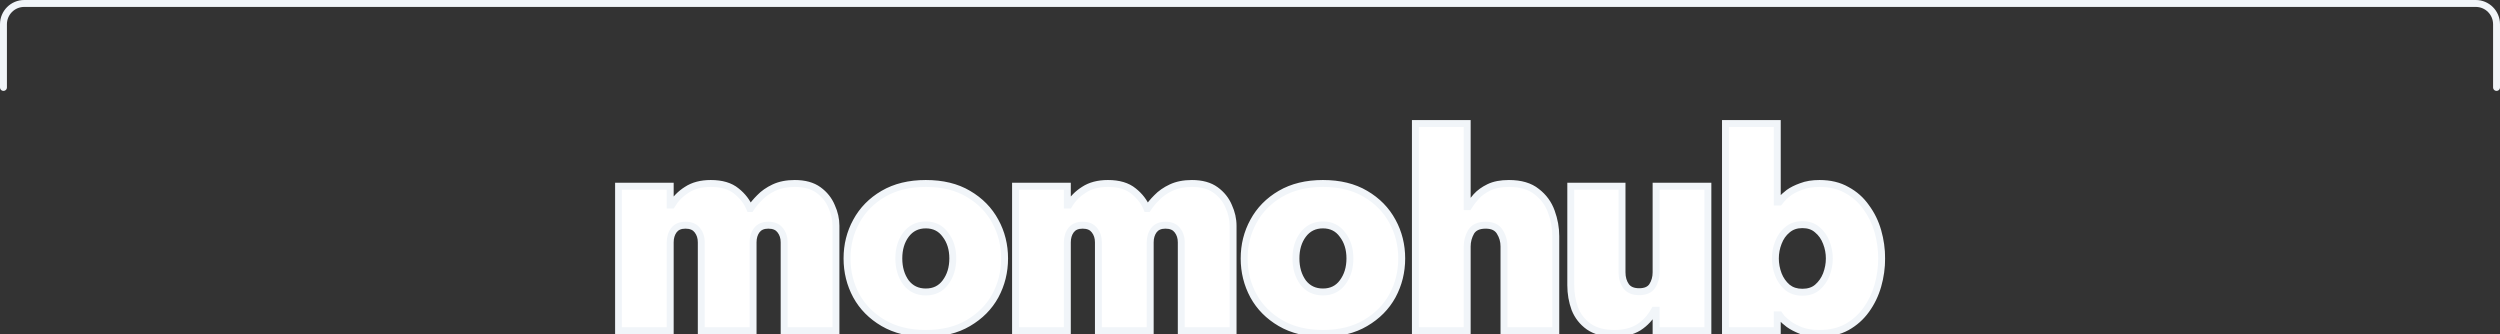 <svg width="1444" height="193" viewBox="0 0 1444 193" fill="none" xmlns="http://www.w3.org/2000/svg">
<rect x="0" y="0" width="1444" height="193" fill="#333333" stroke="none"/>
<mask id="path-1-outside-1_1258_542" maskUnits="userSpaceOnUse" x="355.111" y="69" width="734" height="126" fill="black">
<rect fill="white" x="355.111" y="69" width="734" height="126"/>
<path d="M357.198 191V107.553H387.113V118.417H388.058C390.157 114.848 393.043 111.909 396.717 109.6C400.391 107.186 405.009 105.978 410.573 105.978C416.87 105.978 421.804 107.448 425.373 110.387C428.941 113.221 431.513 116.58 433.087 120.464H433.56C434.819 118.469 436.551 116.37 438.756 114.166C440.96 111.857 443.741 109.915 447.1 108.34C450.459 106.766 454.448 105.978 459.066 105.978C464.734 105.978 469.3 107.238 472.764 109.757C476.228 112.276 478.747 115.425 480.322 119.204C482.001 122.878 482.841 126.604 482.841 130.383V191H452.926V139.987C452.926 137.258 452.191 134.949 450.722 133.059C449.252 131.065 446.943 130.068 443.794 130.068C440.75 130.068 438.493 131.065 437.024 133.059C435.659 134.949 434.977 137.258 434.977 139.987V191H405.062V139.987C405.062 137.258 404.327 134.949 402.858 133.059C401.388 131.065 399.079 130.068 395.93 130.068C392.886 130.068 390.629 131.065 389.16 133.059C387.795 134.949 387.113 137.258 387.113 139.987V191H357.198ZM534.747 192.574C525.195 192.574 517.008 190.58 510.185 186.591C503.362 182.603 498.166 177.355 494.598 170.847C491.029 164.234 489.244 157.044 489.244 149.276C489.244 141.509 491.029 134.371 494.598 127.864C498.166 121.251 503.362 115.95 510.185 111.961C517.008 107.973 525.195 105.978 534.747 105.978C544.403 105.978 552.591 107.973 559.308 111.961C566.131 115.95 571.327 121.251 574.896 127.864C578.465 134.371 580.249 141.509 580.249 149.276C580.249 157.044 578.465 164.234 574.896 170.847C571.327 177.355 566.131 182.603 559.308 186.591C552.591 190.58 544.403 192.574 534.747 192.574ZM534.747 168.642C539.575 168.642 543.354 166.806 546.083 163.132C548.917 159.353 550.334 154.735 550.334 149.276C550.334 143.818 548.917 139.252 546.083 135.579C543.354 131.8 539.575 129.91 534.747 129.91C529.918 129.91 526.087 131.8 523.253 135.579C520.524 139.252 519.159 143.818 519.159 149.276C519.159 154.735 520.524 159.353 523.253 163.132C526.087 166.806 529.918 168.642 534.747 168.642ZM586.579 191V107.553H616.494V118.417H617.438C619.538 114.848 622.424 111.909 626.098 109.6C629.772 107.186 634.39 105.978 639.953 105.978C646.251 105.978 651.185 107.448 654.753 110.387C658.322 113.221 660.894 116.58 662.468 120.464H662.941C664.2 118.469 665.932 116.37 668.136 114.166C670.341 111.857 673.122 109.915 676.481 108.34C679.84 106.766 683.829 105.978 688.447 105.978C694.115 105.978 698.681 107.238 702.145 109.757C705.609 112.276 708.128 115.425 709.703 119.204C711.382 122.878 712.222 126.604 712.222 130.383V191H682.307V139.987C682.307 137.258 681.572 134.949 680.102 133.059C678.633 131.065 676.324 130.068 673.175 130.068C670.131 130.068 667.874 131.065 666.405 133.059C665.04 134.949 664.358 137.258 664.358 139.987V191H634.443V139.987C634.443 137.258 633.708 134.949 632.239 133.059C630.769 131.065 628.46 130.068 625.311 130.068C622.267 130.068 620.01 131.065 618.541 133.059C617.176 134.949 616.494 137.258 616.494 139.987V191H586.579ZM764.128 192.574C754.576 192.574 746.389 190.58 739.566 186.591C732.743 182.603 727.547 177.355 723.979 170.847C720.41 164.234 718.625 157.044 718.625 149.276C718.625 141.509 720.41 134.371 723.979 127.864C727.547 121.251 732.743 115.95 739.566 111.961C746.389 107.973 754.576 105.978 764.128 105.978C773.784 105.978 781.972 107.973 788.689 111.961C795.512 115.95 800.708 121.251 804.277 127.864C807.845 134.371 809.63 141.509 809.63 149.276C809.63 157.044 807.845 164.234 804.277 170.847C800.708 177.355 795.512 182.603 788.689 186.591C781.972 190.58 773.784 192.574 764.128 192.574ZM764.128 168.642C768.956 168.642 772.735 166.806 775.464 163.132C778.298 159.353 779.715 154.735 779.715 149.276C779.715 143.818 778.298 139.252 775.464 135.579C772.735 131.8 768.956 129.91 764.128 129.91C759.299 129.91 755.468 131.8 752.634 135.579C749.905 139.252 748.54 143.818 748.54 149.276C748.54 154.735 749.905 159.353 752.634 163.132C755.468 166.806 759.299 168.642 764.128 168.642ZM817.534 191V71.34H847.449V119.362H848.236C849.391 117.472 850.861 115.53 852.645 113.536C854.534 111.437 857.001 109.652 860.045 108.183C863.089 106.713 866.92 105.978 871.539 105.978C878.361 105.978 883.715 107.553 887.598 110.702C891.587 113.746 894.421 117.63 896.1 122.353C897.78 126.971 898.62 131.642 898.62 136.366V191H868.705V142.349C868.705 139.305 867.917 136.523 866.343 134.004C864.768 131.38 862.039 130.068 858.156 130.068C854.062 130.068 851.228 131.38 849.653 134.004C848.184 136.628 847.449 139.41 847.449 142.349V191H817.534ZM932.471 192.574C926.383 192.574 921.449 191.262 917.671 188.638C913.997 186.014 911.32 182.603 909.641 178.404C908.066 174.101 907.279 169.535 907.279 164.706V107.553H936.879V157.306C936.879 160.455 937.666 163.132 939.241 165.336C940.815 167.435 943.335 168.485 946.798 168.485C950.367 168.485 952.886 167.383 954.356 165.179C955.825 162.869 956.56 160.245 956.56 157.306V107.553H986.475V191H956.56V179.191H955.615C953.306 183.39 950.262 186.696 946.483 189.111C942.705 191.42 938.034 192.574 932.471 192.574ZM1050.96 192.574C1046.86 192.574 1043.35 192.05 1040.41 191C1037.47 189.845 1035.05 188.586 1033.16 187.221C1031.38 185.857 1030.02 184.65 1029.07 183.6C1028.23 182.445 1027.81 181.868 1027.81 181.868H1026.55V191H996.637V71.34H1026.55V116.685H1027.81C1027.81 116.685 1028.23 116.16 1029.07 115.11C1030.02 113.956 1031.38 112.696 1033.16 111.332C1035.05 109.967 1037.47 108.76 1040.41 107.71C1043.35 106.556 1046.86 105.978 1050.96 105.978C1057.04 105.978 1062.29 107.238 1066.7 109.757C1071.21 112.171 1074.94 115.478 1077.88 119.676C1080.92 123.77 1083.18 128.388 1084.65 133.532C1086.12 138.675 1086.85 143.923 1086.85 149.276C1086.85 154.63 1086.12 159.878 1084.65 165.021C1083.18 170.164 1080.92 174.835 1077.88 179.034C1074.94 183.128 1071.21 186.434 1066.7 188.953C1062.29 191.367 1057.04 192.574 1050.96 192.574ZM1041.04 168.8C1044.61 168.8 1047.49 167.855 1049.7 165.966C1052.01 163.972 1053.74 161.505 1054.89 158.566C1056.05 155.522 1056.62 152.425 1056.62 149.276C1056.62 146.128 1056.05 143.084 1054.89 140.145C1053.74 137.101 1052.01 134.634 1049.7 132.745C1047.49 130.75 1044.61 129.753 1041.04 129.753C1037.57 129.753 1034.69 130.75 1032.38 132.745C1030.07 134.634 1028.34 137.101 1027.18 140.145C1026.03 143.084 1025.45 146.128 1025.45 149.276C1025.45 152.425 1026.03 155.522 1027.18 158.566C1028.34 161.505 1030.07 163.972 1032.38 165.966C1034.69 167.855 1037.57 168.8 1041.04 168.8Z"/>
</mask>
<path d="M357.198 191V107.553H387.113V118.417H388.058C390.157 114.848 393.043 111.909 396.717 109.6C400.391 107.186 405.009 105.978 410.573 105.978C416.87 105.978 421.804 107.448 425.373 110.387C428.941 113.221 431.513 116.58 433.087 120.464H433.56C434.819 118.469 436.551 116.37 438.756 114.166C440.96 111.857 443.741 109.915 447.1 108.34C450.459 106.766 454.448 105.978 459.066 105.978C464.734 105.978 469.3 107.238 472.764 109.757C476.228 112.276 478.747 115.425 480.322 119.204C482.001 122.878 482.841 126.604 482.841 130.383V191H452.926V139.987C452.926 137.258 452.191 134.949 450.722 133.059C449.252 131.065 446.943 130.068 443.794 130.068C440.75 130.068 438.493 131.065 437.024 133.059C435.659 134.949 434.977 137.258 434.977 139.987V191H405.062V139.987C405.062 137.258 404.327 134.949 402.858 133.059C401.388 131.065 399.079 130.068 395.93 130.068C392.886 130.068 390.629 131.065 389.16 133.059C387.795 134.949 387.113 137.258 387.113 139.987V191H357.198ZM534.747 192.574C525.195 192.574 517.008 190.58 510.185 186.591C503.362 182.603 498.166 177.355 494.598 170.847C491.029 164.234 489.244 157.044 489.244 149.276C489.244 141.509 491.029 134.371 494.598 127.864C498.166 121.251 503.362 115.95 510.185 111.961C517.008 107.973 525.195 105.978 534.747 105.978C544.403 105.978 552.591 107.973 559.308 111.961C566.131 115.95 571.327 121.251 574.896 127.864C578.465 134.371 580.249 141.509 580.249 149.276C580.249 157.044 578.465 164.234 574.896 170.847C571.327 177.355 566.131 182.603 559.308 186.591C552.591 190.58 544.403 192.574 534.747 192.574ZM534.747 168.642C539.575 168.642 543.354 166.806 546.083 163.132C548.917 159.353 550.334 154.735 550.334 149.276C550.334 143.818 548.917 139.252 546.083 135.579C543.354 131.8 539.575 129.91 534.747 129.91C529.918 129.91 526.087 131.8 523.253 135.579C520.524 139.252 519.159 143.818 519.159 149.276C519.159 154.735 520.524 159.353 523.253 163.132C526.087 166.806 529.918 168.642 534.747 168.642ZM586.579 191V107.553H616.494V118.417H617.438C619.538 114.848 622.424 111.909 626.098 109.6C629.772 107.186 634.39 105.978 639.953 105.978C646.251 105.978 651.185 107.448 654.753 110.387C658.322 113.221 660.894 116.58 662.468 120.464H662.941C664.2 118.469 665.932 116.37 668.136 114.166C670.341 111.857 673.122 109.915 676.481 108.34C679.84 106.766 683.829 105.978 688.447 105.978C694.115 105.978 698.681 107.238 702.145 109.757C705.609 112.276 708.128 115.425 709.703 119.204C711.382 122.878 712.222 126.604 712.222 130.383V191H682.307V139.987C682.307 137.258 681.572 134.949 680.102 133.059C678.633 131.065 676.324 130.068 673.175 130.068C670.131 130.068 667.874 131.065 666.405 133.059C665.04 134.949 664.358 137.258 664.358 139.987V191H634.443V139.987C634.443 137.258 633.708 134.949 632.239 133.059C630.769 131.065 628.46 130.068 625.311 130.068C622.267 130.068 620.01 131.065 618.541 133.059C617.176 134.949 616.494 137.258 616.494 139.987V191H586.579ZM764.128 192.574C754.576 192.574 746.389 190.58 739.566 186.591C732.743 182.603 727.547 177.355 723.979 170.847C720.41 164.234 718.625 157.044 718.625 149.276C718.625 141.509 720.41 134.371 723.979 127.864C727.547 121.251 732.743 115.95 739.566 111.961C746.389 107.973 754.576 105.978 764.128 105.978C773.784 105.978 781.972 107.973 788.689 111.961C795.512 115.95 800.708 121.251 804.277 127.864C807.845 134.371 809.63 141.509 809.63 149.276C809.63 157.044 807.845 164.234 804.277 170.847C800.708 177.355 795.512 182.603 788.689 186.591C781.972 190.58 773.784 192.574 764.128 192.574ZM764.128 168.642C768.956 168.642 772.735 166.806 775.464 163.132C778.298 159.353 779.715 154.735 779.715 149.276C779.715 143.818 778.298 139.252 775.464 135.579C772.735 131.8 768.956 129.91 764.128 129.91C759.299 129.91 755.468 131.8 752.634 135.579C749.905 139.252 748.54 143.818 748.54 149.276C748.54 154.735 749.905 159.353 752.634 163.132C755.468 166.806 759.299 168.642 764.128 168.642ZM817.534 191V71.34H847.449V119.362H848.236C849.391 117.472 850.861 115.53 852.645 113.536C854.534 111.437 857.001 109.652 860.045 108.183C863.089 106.713 866.92 105.978 871.539 105.978C878.361 105.978 883.715 107.553 887.598 110.702C891.587 113.746 894.421 117.63 896.1 122.353C897.78 126.971 898.62 131.642 898.62 136.366V191H868.705V142.349C868.705 139.305 867.917 136.523 866.343 134.004C864.768 131.38 862.039 130.068 858.156 130.068C854.062 130.068 851.228 131.38 849.653 134.004C848.184 136.628 847.449 139.41 847.449 142.349V191H817.534ZM932.471 192.574C926.383 192.574 921.449 191.262 917.671 188.638C913.997 186.014 911.32 182.603 909.641 178.404C908.066 174.101 907.279 169.535 907.279 164.706V107.553H936.879V157.306C936.879 160.455 937.666 163.132 939.241 165.336C940.815 167.435 943.335 168.485 946.798 168.485C950.367 168.485 952.886 167.383 954.356 165.179C955.825 162.869 956.56 160.245 956.56 157.306V107.553H986.475V191H956.56V179.191H955.615C953.306 183.39 950.262 186.696 946.483 189.111C942.705 191.42 938.034 192.574 932.471 192.574ZM1050.96 192.574C1046.86 192.574 1043.35 192.05 1040.41 191C1037.47 189.845 1035.05 188.586 1033.16 187.221C1031.38 185.857 1030.02 184.65 1029.07 183.6C1028.23 182.445 1027.81 181.868 1027.81 181.868H1026.55V191H996.637V71.34H1026.55V116.685H1027.81C1027.81 116.685 1028.23 116.16 1029.07 115.11C1030.02 113.956 1031.38 112.696 1033.16 111.332C1035.05 109.967 1037.47 108.76 1040.41 107.71C1043.35 106.556 1046.86 105.978 1050.96 105.978C1057.04 105.978 1062.29 107.238 1066.7 109.757C1071.21 112.171 1074.94 115.478 1077.88 119.676C1080.92 123.77 1083.18 128.388 1084.65 133.532C1086.12 138.675 1086.85 143.923 1086.85 149.276C1086.85 154.63 1086.12 159.878 1084.65 165.021C1083.18 170.164 1080.92 174.835 1077.88 179.034C1074.94 183.128 1071.21 186.434 1066.7 188.953C1062.29 191.367 1057.04 192.574 1050.96 192.574ZM1041.04 168.8C1044.61 168.8 1047.49 167.855 1049.7 165.966C1052.01 163.972 1053.74 161.505 1054.89 158.566C1056.05 155.522 1056.62 152.425 1056.62 149.276C1056.62 146.128 1056.05 143.084 1054.89 140.145C1053.74 137.101 1052.01 134.634 1049.7 132.745C1047.49 130.75 1044.61 129.753 1041.04 129.753C1037.57 129.753 1034.69 130.75 1032.38 132.745C1030.07 134.634 1028.34 137.101 1027.18 140.145C1026.03 143.084 1025.45 146.128 1025.45 149.276C1025.45 152.425 1026.03 155.522 1027.18 158.566C1028.34 161.505 1030.07 163.972 1032.38 165.966C1034.69 167.855 1037.57 168.8 1041.04 168.8Z" fill="white"/>
<path d="M357.198 191H355.198V193H357.198V191ZM357.198 107.553V105.553H355.198V107.553H357.198ZM387.113 107.553H389.113V105.553H387.113V107.553ZM387.113 118.417H385.113V120.417H387.113V118.417ZM388.058 118.417V120.417H389.201L389.781 119.431L388.058 118.417ZM396.717 109.6L397.781 111.293L397.799 111.282L397.816 111.271L396.717 109.6ZM425.373 110.387L424.101 111.931L424.115 111.942L424.129 111.953L425.373 110.387ZM433.087 120.464L431.234 121.215L431.74 122.464H433.087V120.464ZM433.56 120.464V122.464H434.662L435.251 121.532L433.56 120.464ZM438.756 114.166L440.17 115.58L440.186 115.564L440.202 115.547L438.756 114.166ZM472.764 109.757L473.941 108.14L473.941 108.14L472.764 109.757ZM480.322 119.204L478.475 119.973L478.489 120.005L478.503 120.036L480.322 119.204ZM482.841 191V193H484.841V191H482.841ZM452.926 191H450.926V193H452.926V191ZM450.722 133.059L449.111 134.246L449.127 134.267L449.143 134.287L450.722 133.059ZM437.024 133.059L435.414 131.873L435.408 131.881L435.402 131.888L437.024 133.059ZM434.977 191V193H436.977V191H434.977ZM405.062 191H403.062V193H405.062V191ZM402.858 133.059L401.247 134.246L401.263 134.267L401.279 134.287L402.858 133.059ZM389.16 133.059L387.55 131.873L387.544 131.881L387.538 131.888L389.16 133.059ZM387.113 191V193H389.113V191H387.113ZM359.198 191V107.553H355.198V191H359.198ZM357.198 109.553H387.113V105.553H357.198V109.553ZM385.113 107.553V118.417H389.113V107.553H385.113ZM387.113 120.417H388.058V116.417H387.113V120.417ZM389.781 119.431C391.711 116.151 394.365 113.44 397.781 111.293L395.653 107.907C391.721 110.378 388.603 113.545 386.334 117.403L389.781 119.431ZM397.816 111.271C401.086 109.122 405.296 107.978 410.573 107.978V103.978C404.722 103.978 399.695 105.249 395.619 107.928L397.816 111.271ZM410.573 107.978C416.574 107.978 421.001 109.378 424.101 111.931L426.644 108.843C422.606 105.518 417.167 103.978 410.573 103.978V107.978ZM424.129 111.953C427.452 114.592 429.8 117.679 431.234 121.215L434.941 119.712C433.226 115.481 430.431 111.85 426.616 108.821L424.129 111.953ZM433.087 122.464H433.56V118.464H433.087V122.464ZM435.251 121.532C436.411 119.695 438.039 117.711 440.17 115.58L437.341 112.752C435.064 115.029 433.228 117.243 431.869 119.396L435.251 121.532ZM440.202 115.547C442.21 113.443 444.779 111.637 447.949 110.151L446.251 106.529C442.704 108.192 439.709 110.27 437.309 112.785L440.202 115.547ZM447.949 110.151C450.986 108.728 454.671 107.978 459.066 107.978V103.978C454.224 103.978 449.933 104.804 446.251 106.529L447.949 110.151ZM459.066 107.978C464.447 107.978 468.561 109.174 471.588 111.375L473.941 108.14C470.039 105.303 465.021 103.978 459.066 103.978V107.978ZM471.588 111.375C474.769 113.688 477.049 116.549 478.475 119.973L482.168 118.435C480.445 114.301 477.687 110.864 473.941 108.14L471.588 111.375ZM478.503 120.036C480.071 123.467 480.841 126.911 480.841 130.383H484.841C484.841 126.298 483.931 122.289 482.141 118.373L478.503 120.036ZM480.841 130.383V191H484.841V130.383H480.841ZM482.841 189H452.926V193H482.841V189ZM454.926 191V139.987H450.926V191H454.926ZM454.926 139.987C454.926 136.879 454.08 134.12 452.3 131.832L449.143 134.287C450.302 135.777 450.926 137.637 450.926 139.987H454.926ZM452.332 131.873C450.385 129.231 447.388 128.068 443.794 128.068V132.068C446.498 132.068 448.119 132.899 449.111 134.246L452.332 131.873ZM443.794 128.068C440.277 128.068 437.347 129.249 435.414 131.873L438.634 134.246C439.639 132.881 441.223 132.068 443.794 132.068V128.068ZM435.402 131.888C433.751 134.174 432.977 136.912 432.977 139.987H436.977C436.977 137.604 437.567 135.723 438.645 134.23L435.402 131.888ZM432.977 139.987V191H436.977V139.987H432.977ZM434.977 189H405.062V193H434.977V189ZM407.062 191V139.987H403.062V191H407.062ZM407.062 139.987C407.062 136.879 406.216 134.12 404.436 131.832L401.279 134.287C402.438 135.777 403.062 137.637 403.062 139.987H407.062ZM404.468 131.873C402.521 129.231 399.524 128.068 395.93 128.068V132.068C398.634 132.068 400.255 132.899 401.247 134.246L404.468 131.873ZM395.93 128.068C392.413 128.068 389.483 129.249 387.55 131.873L390.77 134.246C391.775 132.881 393.359 132.068 395.93 132.068V128.068ZM387.538 131.888C385.887 134.174 385.113 136.912 385.113 139.987H389.113C389.113 137.604 389.703 135.723 390.781 134.23L387.538 131.888ZM385.113 139.987V191H389.113V139.987H385.113ZM387.113 189H357.198V193H387.113V189ZM510.185 186.591L509.176 188.318L509.176 188.318L510.185 186.591ZM494.598 170.847L492.838 171.797L492.844 171.808L494.598 170.847ZM494.598 127.864L496.351 128.825L496.358 128.814L494.598 127.864ZM510.185 111.961L509.176 110.235L509.176 110.235L510.185 111.961ZM559.308 111.961L558.287 113.681L558.299 113.688L559.308 111.961ZM574.896 127.864L573.136 128.814L573.142 128.825L574.896 127.864ZM574.896 170.847L576.649 171.808L576.656 171.797L574.896 170.847ZM559.308 186.591L558.299 184.865L558.287 184.872L559.308 186.591ZM546.083 163.132L544.483 161.932L544.477 161.939L546.083 163.132ZM546.083 135.579L544.462 136.75L544.48 136.775L544.499 136.8L546.083 135.579ZM523.253 135.579L521.653 134.379L521.648 134.386L523.253 135.579ZM523.253 163.132L521.632 164.303L521.65 164.328L521.669 164.353L523.253 163.132ZM534.747 190.574C525.476 190.574 517.653 188.641 511.194 184.865L509.176 188.318C516.363 192.52 524.914 194.574 534.747 194.574V190.574ZM511.194 184.865C504.663 181.047 499.734 176.054 496.351 169.885L492.844 171.808C496.598 178.655 502.061 184.159 509.176 188.318L511.194 184.865ZM496.358 169.897C492.952 163.586 491.244 156.724 491.244 149.276H487.244C487.244 157.364 489.106 164.882 492.838 171.797L496.358 169.897ZM491.244 149.276C491.244 141.829 492.952 135.024 496.351 128.825L492.844 126.902C489.106 133.718 487.244 141.189 487.244 149.276H491.244ZM496.358 128.814C499.743 122.541 504.671 117.502 511.194 113.688L509.176 110.235C502.053 114.399 496.59 119.961 492.838 126.914L496.358 128.814ZM511.194 113.688C517.653 109.912 525.476 107.978 534.747 107.978V103.978C524.914 103.978 516.363 106.033 509.176 110.235L511.194 113.688ZM534.747 107.978C544.128 107.978 551.944 109.915 558.287 113.681L560.33 110.242C553.238 106.031 544.678 103.978 534.747 103.978V107.978ZM558.299 113.688C564.822 117.502 569.75 122.541 573.136 128.814L576.656 126.914C572.904 119.961 567.44 114.399 560.318 110.235L558.299 113.688ZM573.142 128.825C576.542 135.024 578.249 141.829 578.249 149.276H582.249C582.249 141.189 580.387 133.718 576.649 126.902L573.142 128.825ZM578.249 149.276C578.249 156.724 576.542 163.586 573.136 169.897L576.656 171.797C580.387 164.882 582.249 157.364 582.249 149.276H578.249ZM573.142 169.885C569.759 176.054 564.83 181.047 558.299 184.865L560.318 188.318C567.432 184.159 572.895 178.655 576.649 171.808L573.142 169.885ZM558.287 184.872C551.944 188.638 544.128 190.574 534.747 190.574V194.574C544.678 194.574 553.238 192.522 560.33 188.311L558.287 184.872ZM534.747 170.642C540.167 170.642 544.558 168.538 547.688 164.324L544.477 161.939C542.149 165.073 538.983 166.642 534.747 166.642V170.642ZM547.683 164.332C550.816 160.155 552.334 155.097 552.334 149.276H548.334C548.334 154.372 547.018 158.551 544.483 161.932L547.683 164.332ZM552.334 149.276C552.334 143.457 550.816 138.44 547.666 134.357L544.499 136.8C547.018 140.065 548.334 144.179 548.334 149.276H552.334ZM547.704 134.408C544.584 130.087 540.19 127.91 534.747 127.91V131.91C538.96 131.91 542.124 133.513 544.462 136.75L547.704 134.408ZM534.747 127.91C529.305 127.91 524.875 130.083 521.653 134.379L524.853 136.779C527.3 133.516 530.531 131.91 534.747 131.91V127.91ZM521.648 134.386C518.616 138.467 517.159 143.474 517.159 149.276H521.159C521.159 144.163 522.432 140.038 524.859 136.771L521.648 134.386ZM517.159 149.276C517.159 155.081 518.616 160.128 521.632 164.303L524.874 161.961C522.432 158.579 521.159 154.388 521.159 149.276H517.159ZM521.669 164.353C524.9 168.541 529.328 170.642 534.747 170.642V166.642C530.509 166.642 527.274 165.07 524.837 161.91L521.669 164.353ZM586.579 191H584.579V193H586.579V191ZM586.579 107.553V105.553H584.579V107.553H586.579ZM616.494 107.553H618.494V105.553H616.494V107.553ZM616.494 118.417H614.494V120.417H616.494V118.417ZM617.438 118.417V120.417H618.582L619.162 119.431L617.438 118.417ZM626.098 109.6L627.162 111.293L627.18 111.282L627.196 111.271L626.098 109.6ZM654.753 110.387L653.482 111.931L653.496 111.942L653.51 111.953L654.753 110.387ZM662.468 120.464L660.615 121.215L661.121 122.464H662.468V120.464ZM662.941 120.464V122.464H664.043L664.632 121.532L662.941 120.464ZM668.136 114.166L669.551 115.58L669.567 115.564L669.583 115.547L668.136 114.166ZM702.145 109.757L703.321 108.14L703.321 108.14L702.145 109.757ZM709.703 119.204L707.856 119.973L707.869 120.005L707.884 120.036L709.703 119.204ZM712.222 191V193H714.222V191H712.222ZM682.307 191H680.307V193H682.307V191ZM680.102 133.059L678.492 134.246L678.508 134.267L678.524 134.287L680.102 133.059ZM666.405 133.059L664.794 131.873L664.789 131.881L664.783 131.888L666.405 133.059ZM664.358 191V193H666.358V191H664.358ZM634.443 191H632.443V193H634.443V191ZM632.239 133.059L630.628 134.246L630.644 134.267L630.66 134.287L632.239 133.059ZM618.541 133.059L616.93 131.873L616.925 131.881L616.919 131.888L618.541 133.059ZM616.494 191V193H618.494V191H616.494ZM588.579 191V107.553H584.579V191H588.579ZM586.579 109.553H616.494V105.553H586.579V109.553ZM614.494 107.553V118.417H618.494V107.553H614.494ZM616.494 120.417H617.438V116.417H616.494V120.417ZM619.162 119.431C621.091 116.151 623.746 113.44 627.162 111.293L625.034 107.907C621.102 110.378 617.984 113.545 615.715 117.403L619.162 119.431ZM627.196 111.271C630.467 109.122 634.677 107.978 639.953 107.978V103.978C634.103 103.978 629.076 105.249 625 107.928L627.196 111.271ZM639.953 107.978C645.955 107.978 650.382 109.378 653.482 111.931L656.025 108.843C651.987 105.518 646.548 103.978 639.953 103.978V107.978ZM653.51 111.953C656.833 114.592 659.181 117.679 660.615 121.215L664.322 119.712C662.607 115.481 659.812 111.85 655.997 108.821L653.51 111.953ZM662.468 122.464H662.941V118.464H662.468V122.464ZM664.632 121.532C665.792 119.695 667.42 117.711 669.551 115.58L666.722 112.752C664.445 115.029 662.609 117.243 661.25 119.396L664.632 121.532ZM669.583 115.547C671.591 113.443 674.16 111.637 677.33 110.151L675.632 106.529C672.085 108.192 669.09 110.27 666.69 112.785L669.583 115.547ZM677.33 110.151C680.366 108.728 684.052 107.978 688.447 107.978V103.978C683.605 103.978 679.314 104.804 675.632 106.529L677.33 110.151ZM688.447 107.978C693.828 107.978 697.942 109.174 700.969 111.375L703.321 108.14C699.42 105.303 694.402 103.978 688.447 103.978V107.978ZM700.969 111.375C704.15 113.688 706.43 116.549 707.856 119.973L711.549 118.435C709.826 114.301 707.068 110.864 703.321 108.14L700.969 111.375ZM707.884 120.036C709.452 123.467 710.222 126.911 710.222 130.383H714.222C714.222 126.298 713.312 122.289 711.521 118.373L707.884 120.036ZM710.222 130.383V191H714.222V130.383H710.222ZM712.222 189H682.307V193H712.222V189ZM684.307 191V139.987H680.307V191H684.307ZM684.307 139.987C684.307 136.879 683.461 134.12 681.681 131.832L678.524 134.287C679.683 135.777 680.307 137.637 680.307 139.987H684.307ZM681.713 131.873C679.766 129.231 676.769 128.068 673.175 128.068V132.068C675.879 132.068 677.5 132.899 678.492 134.246L681.713 131.873ZM673.175 128.068C669.658 128.068 666.728 129.249 664.794 131.873L668.015 134.246C669.02 132.881 670.604 132.068 673.175 132.068V128.068ZM664.783 131.888C663.132 134.174 662.358 136.912 662.358 139.987H666.358C666.358 137.604 666.948 135.723 668.026 134.23L664.783 131.888ZM662.358 139.987V191H666.358V139.987H662.358ZM664.358 189H634.443V193H664.358V189ZM636.443 191V139.987H632.443V191H636.443ZM636.443 139.987C636.443 136.879 635.597 134.12 633.817 131.832L630.66 134.287C631.819 135.777 632.443 137.637 632.443 139.987H636.443ZM633.849 131.873C631.902 129.231 628.905 128.068 625.311 128.068V132.068C628.015 132.068 629.636 132.899 630.628 134.246L633.849 131.873ZM625.311 128.068C621.794 128.068 618.864 129.249 616.93 131.873L620.151 134.246C621.156 132.881 622.74 132.068 625.311 132.068V128.068ZM616.919 131.888C615.268 134.174 614.494 136.912 614.494 139.987H618.494C618.494 137.604 619.084 135.723 620.162 134.23L616.919 131.888ZM614.494 139.987V191H618.494V139.987H614.494ZM616.494 189H586.579V193H616.494V189ZM739.566 186.591L738.556 188.318L738.556 188.318L739.566 186.591ZM723.979 170.847L722.218 171.797L722.225 171.808L723.979 170.847ZM723.979 127.864L725.732 128.825L725.739 128.814L723.979 127.864ZM739.566 111.961L738.556 110.235L738.556 110.235L739.566 111.961ZM788.689 111.961L787.668 113.681L787.68 113.688L788.689 111.961ZM804.277 127.864L802.517 128.814L802.523 128.825L804.277 127.864ZM804.277 170.847L806.03 171.808L806.037 171.797L804.277 170.847ZM788.689 186.591L787.68 184.865L787.668 184.872L788.689 186.591ZM775.464 163.132L773.864 161.932L773.858 161.939L775.464 163.132ZM775.464 135.579L773.842 136.75L773.861 136.775L773.88 136.8L775.464 135.579ZM752.634 135.579L751.034 134.379L751.028 134.386L752.634 135.579ZM752.634 163.132L751.013 164.303L751.031 164.328L751.05 164.353L752.634 163.132ZM764.128 190.574C754.857 190.574 747.034 188.641 740.575 184.865L738.556 188.318C745.744 192.52 754.295 194.574 764.128 194.574V190.574ZM740.575 184.865C734.044 181.047 729.115 176.054 725.732 169.885L722.225 171.808C725.979 178.655 731.442 184.159 738.556 188.318L740.575 184.865ZM725.739 169.897C722.333 163.586 720.625 156.724 720.625 149.276H716.625C716.625 157.364 718.487 164.882 722.219 171.797L725.739 169.897ZM720.625 149.276C720.625 141.829 722.333 135.024 725.732 128.825L722.225 126.902C718.487 133.718 716.625 141.189 716.625 149.276H720.625ZM725.739 128.814C729.124 122.541 734.052 117.502 740.575 113.688L738.556 110.235C731.434 114.399 725.971 119.961 722.219 126.914L725.739 128.814ZM740.575 113.688C747.034 109.912 754.857 107.978 764.128 107.978V103.978C754.295 103.978 745.744 106.033 738.556 110.235L740.575 113.688ZM764.128 107.978C773.509 107.978 781.325 109.915 787.668 113.681L789.71 110.242C782.618 106.031 774.059 103.978 764.128 103.978V107.978ZM787.68 113.688C794.203 117.502 799.131 122.541 802.517 128.814L806.037 126.914C802.284 119.961 796.821 114.399 789.699 110.235L787.68 113.688ZM802.523 128.825C805.923 135.024 807.63 141.829 807.63 149.276H811.63C811.63 141.189 809.768 133.718 806.03 126.902L802.523 128.825ZM807.63 149.276C807.63 156.724 805.923 163.586 802.517 169.897L806.037 171.797C809.768 164.882 811.63 157.364 811.63 149.276H807.63ZM802.523 169.885C799.14 176.054 794.211 181.047 787.68 184.865L789.699 188.318C796.813 184.159 802.276 178.655 806.03 171.808L802.523 169.885ZM787.668 184.872C781.325 188.638 773.509 190.574 764.128 190.574V194.574C774.059 194.574 782.618 192.522 789.71 188.311L787.668 184.872ZM764.128 170.642C769.548 170.642 773.939 168.538 777.069 164.324L773.858 161.939C771.53 165.073 768.364 166.642 764.128 166.642V170.642ZM777.064 164.332C780.197 160.155 781.715 155.097 781.715 149.276H777.715C777.715 154.372 776.399 158.551 773.864 161.932L777.064 164.332ZM781.715 149.276C781.715 143.457 780.197 138.44 777.047 134.357L773.88 136.8C776.399 140.065 777.715 144.179 777.715 149.276H781.715ZM777.085 134.408C773.964 130.087 769.571 127.91 764.128 127.91V131.91C768.341 131.91 771.505 133.513 773.842 136.75L777.085 134.408ZM764.128 127.91C758.686 127.91 754.256 130.083 751.034 134.379L754.234 136.779C756.681 133.516 759.912 131.91 764.128 131.91V127.91ZM751.028 134.386C747.997 138.467 746.54 143.474 746.54 149.276H750.54C750.54 144.163 751.813 140.038 754.239 136.771L751.028 134.386ZM746.54 149.276C746.54 155.081 747.997 160.128 751.013 164.303L754.255 161.961C751.813 158.579 750.54 154.388 750.54 149.276H746.54ZM751.05 164.353C754.281 168.541 758.709 170.642 764.128 170.642V166.642C759.89 166.642 756.655 165.07 754.218 161.91L751.05 164.353ZM817.534 191H815.534V193H817.534V191ZM817.534 71.34V69.34H815.534V71.34H817.534ZM847.449 71.34H849.449V69.34H847.449V71.34ZM847.449 119.362H845.449V121.362H847.449V119.362ZM848.236 119.362V121.362H849.358L849.943 120.404L848.236 119.362ZM852.645 113.536L851.158 112.198L851.154 112.202L852.645 113.536ZM860.045 108.183L859.175 106.382L859.175 106.382L860.045 108.183ZM887.598 110.702L886.339 112.255L886.361 112.274L886.385 112.292L887.598 110.702ZM896.1 122.353L894.216 123.023L894.218 123.03L894.221 123.036L896.1 122.353ZM898.62 191V193H900.62V191H898.62ZM868.705 191H866.705V193H868.705V191ZM866.343 134.004L864.628 135.033L864.637 135.049L864.647 135.064L866.343 134.004ZM849.653 134.004L847.938 132.975L847.923 133.001L847.908 133.027L849.653 134.004ZM847.449 191V193H849.449V191H847.449ZM819.534 191V71.34H815.534V191H819.534ZM817.534 73.34H847.449V69.34H817.534V73.34ZM845.449 71.34V119.362H849.449V71.34H845.449ZM847.449 121.362H848.236V117.362H847.449V121.362ZM849.943 120.404C851.023 118.637 852.416 116.792 854.135 114.87L851.154 112.202C849.305 114.269 847.759 116.307 846.53 118.319L849.943 120.404ZM854.132 114.874C855.817 113.002 858.059 111.362 860.914 109.984L859.175 106.382C855.943 107.942 853.252 109.872 851.158 112.198L854.132 114.874ZM860.914 109.984C863.607 108.684 867.117 107.978 871.539 107.978V103.978C866.723 103.978 862.571 104.742 859.175 106.382L860.914 109.984ZM871.539 107.978C878.069 107.978 882.922 109.485 886.339 112.255L888.858 109.148C884.507 105.621 878.654 103.978 871.539 103.978V107.978ZM886.385 112.292C890.066 115.101 892.666 118.665 894.216 123.023L897.985 121.683C896.175 116.594 893.108 112.391 888.812 109.112L886.385 112.292ZM894.221 123.036C895.824 127.445 896.62 131.885 896.62 136.366H900.62C900.62 131.4 899.736 126.498 897.98 121.67L894.221 123.036ZM896.62 136.366V191H900.62V136.366H896.62ZM898.62 189H868.705V193H898.62V189ZM870.705 191V142.349H866.705V191H870.705ZM870.705 142.349C870.705 138.94 869.817 135.789 868.039 132.944L864.647 135.064C866.018 137.257 866.705 139.67 866.705 142.349H870.705ZM868.058 132.975C866.023 129.583 862.524 128.068 858.156 128.068V132.068C861.554 132.068 863.514 133.177 864.628 135.033L868.058 132.975ZM858.156 128.068C853.627 128.068 849.994 129.55 847.938 132.975L851.368 135.033C852.462 133.21 854.497 132.068 858.156 132.068V128.068ZM847.908 133.027C846.276 135.942 845.449 139.059 845.449 142.349H849.449C849.449 139.76 850.092 137.314 851.398 134.981L847.908 133.027ZM845.449 142.349V191H849.449V142.349H845.449ZM847.449 189H817.534V193H847.449V189ZM917.671 188.638L916.508 190.266L916.519 190.273L916.53 190.281L917.671 188.638ZM909.641 178.404L907.763 179.091L907.773 179.119L907.784 179.147L909.641 178.404ZM907.279 107.553V105.553H905.279V107.553H907.279ZM936.879 107.553H938.879V105.553H936.879V107.553ZM939.241 165.336L937.613 166.499L937.627 166.518L937.641 166.536L939.241 165.336ZM954.356 165.179L956.02 166.288L956.032 166.27L956.043 166.252L954.356 165.179ZM956.56 107.553V105.553H954.56V107.553H956.56ZM986.475 107.553H988.475V105.553H986.475V107.553ZM986.475 191V193H988.475V191H986.475ZM956.56 191H954.56V193H956.56V191ZM956.56 179.191H958.56V177.191H956.56V179.191ZM955.615 179.191V177.191H954.433L953.863 178.228L955.615 179.191ZM946.483 189.111L947.526 190.817L947.543 190.807L947.56 190.796L946.483 189.111ZM932.471 190.574C926.66 190.574 922.162 189.322 918.811 186.996L916.53 190.281C920.736 193.202 926.105 194.574 932.471 194.574V190.574ZM918.833 187.011C915.471 184.609 913.035 181.505 911.498 177.661L907.784 179.147C909.605 183.7 912.522 187.419 916.508 190.266L918.833 187.011ZM911.519 177.717C910.029 173.645 909.279 169.313 909.279 164.706H905.279C905.279 169.756 906.103 174.556 907.763 179.091L911.519 177.717ZM909.279 164.706V107.553H905.279V164.706H909.279ZM907.279 109.553H936.879V105.553H907.279V109.553ZM934.879 107.553V157.306H938.879V107.553H934.879ZM934.879 157.306C934.879 160.802 935.759 163.902 937.613 166.499L940.868 164.174C939.574 162.361 938.879 160.108 938.879 157.306H934.879ZM937.641 166.536C939.708 169.292 942.924 170.485 946.798 170.485V166.485C943.745 166.485 941.923 165.579 940.841 164.136L937.641 166.536ZM946.798 170.485C950.78 170.485 954.057 169.233 956.02 166.288L952.692 164.069C951.716 165.533 949.955 166.485 946.798 166.485V170.485ZM956.043 166.252C957.732 163.598 958.56 160.596 958.56 157.306H954.56C954.56 159.894 953.919 162.14 952.668 164.105L956.043 166.252ZM958.56 157.306V107.553H954.56V157.306H958.56ZM956.56 109.553H986.475V105.553H956.56V109.553ZM984.475 107.553V191H988.475V107.553H984.475ZM986.475 189H956.56V193H986.475V189ZM958.56 191V179.191H954.56V191H958.56ZM956.56 177.191H955.615V181.191H956.56V177.191ZM953.863 178.228C951.704 182.154 948.884 185.204 945.407 187.425L947.56 190.796C951.64 188.189 954.909 184.626 957.368 180.155L953.863 178.228ZM945.441 187.404C942.047 189.478 937.759 190.574 932.471 190.574V194.574C938.308 194.574 943.362 193.362 947.526 190.817L945.441 187.404ZM1040.41 191L1039.68 192.862L1039.7 192.873L1039.73 192.883L1040.41 191ZM1033.16 187.221L1031.95 188.81L1031.97 188.827L1031.99 188.843L1033.16 187.221ZM1029.07 183.6L1027.45 184.776L1027.51 184.861L1027.58 184.938L1029.07 183.6ZM1027.81 181.868L1029.43 180.692L1028.83 179.868H1027.81V181.868ZM1026.55 181.868V179.868H1024.55V181.868H1026.55ZM1026.55 191V193H1028.55V191H1026.55ZM996.637 191H994.637V193H996.637V191ZM996.637 71.34V69.34H994.637V71.34H996.637ZM1026.55 71.34H1028.55V69.34H1026.55V71.34ZM1026.55 116.685H1024.55V118.685H1026.55V116.685ZM1027.81 116.685V118.685H1028.77L1029.37 117.934L1027.81 116.685ZM1029.07 115.11L1027.52 113.844L1027.52 113.852L1027.51 113.861L1029.07 115.11ZM1033.16 111.332L1031.99 109.71L1031.97 109.726L1031.95 109.743L1033.16 111.332ZM1040.41 107.71L1041.08 109.594L1041.11 109.583L1041.14 109.572L1040.41 107.71ZM1066.7 109.757L1065.71 111.494L1065.73 111.508L1065.76 111.521L1066.7 109.757ZM1077.88 119.676L1076.24 120.823L1076.26 120.847L1076.27 120.87L1077.88 119.676ZM1084.65 133.532L1082.73 134.081L1082.73 134.081L1084.65 133.532ZM1084.65 165.021L1086.57 165.571L1086.57 165.571L1084.65 165.021ZM1077.88 179.034L1076.26 177.86L1076.25 177.868L1077.88 179.034ZM1066.7 188.953L1067.66 190.707L1067.67 190.704L1067.68 190.7L1066.7 188.953ZM1049.7 165.966L1051 167.484L1051 167.48L1049.7 165.966ZM1054.89 158.566L1056.75 159.297L1056.76 159.286L1056.76 159.275L1054.89 158.566ZM1054.89 140.145L1053.02 140.854L1053.03 140.865L1053.03 140.876L1054.89 140.145ZM1049.7 132.745L1048.35 134.228L1048.39 134.261L1048.43 134.292L1049.7 132.745ZM1032.38 132.745L1033.64 134.292L1033.66 134.276L1033.68 134.258L1032.38 132.745ZM1027.18 140.145L1029.04 140.876L1029.05 140.865L1029.05 140.854L1027.18 140.145ZM1027.18 158.566L1025.31 159.275L1025.32 159.286L1025.32 159.297L1027.18 158.566ZM1032.38 165.966L1031.07 167.48L1031.09 167.497L1031.11 167.514L1032.38 165.966ZM1050.96 190.574C1047.02 190.574 1043.75 190.069 1041.08 189.117L1039.73 192.883C1042.94 194.03 1046.7 194.574 1050.96 194.574V190.574ZM1041.14 189.138C1038.3 188.025 1036.05 186.839 1034.34 185.6L1031.99 188.843C1034.06 190.333 1036.63 191.666 1039.68 192.862L1041.14 189.138ZM1034.38 185.633C1032.64 184.305 1031.39 183.183 1030.56 182.262L1027.58 184.938C1028.64 186.117 1030.12 187.409 1031.95 188.81L1034.38 185.633ZM1030.69 182.424C1030.68 182.419 1030.61 182.32 1030.61 182.317C1030.61 182.316 1030.57 182.266 1030.57 182.265C1030.56 182.249 1030.55 182.23 1030.54 182.214C1030.47 182.126 1030.56 182.251 1030.5 182.164C1030.49 182.152 1030.5 182.163 1030.49 182.151C1030.48 182.14 1030.49 182.15 1030.48 182.139C1030.47 182.127 1030.47 182.126 1030.46 182.114C1030.41 182.048 1030.44 182.083 1030.39 182.018C1030.38 181.997 1030.27 181.851 1030.26 181.835C1030.19 181.744 1030.26 181.839 1030.2 181.749C1030.2 181.748 1030.17 181.708 1030.17 181.707C1030.16 181.704 1030.15 181.69 1030.15 181.686C1030.15 181.685 1030.15 181.683 1030.15 181.681C1030.15 181.68 1030.15 181.678 1030.14 181.676C1030.14 181.674 1030.14 181.673 1030.14 181.671C1030.14 181.669 1030.14 181.668 1030.14 181.666C1030.13 181.652 1030.12 181.639 1030.11 181.626C1030.1 181.618 1030.08 181.594 1030.08 181.586C1030.07 181.578 1030.07 181.576 1030.07 181.567C1030.05 181.548 1030.07 181.567 1030.05 181.548C1030.05 181.546 1030.05 181.545 1030.05 181.543C1030.05 181.542 1030.05 181.54 1030.04 181.538C1030.04 181.536 1030.04 181.532 1030.04 181.529C1030.03 181.525 1030.03 181.524 1030.03 181.52C1030.03 181.515 1030.03 181.515 1030.02 181.51C1030.02 181.508 1030 181.476 1030 181.474C1029.98 181.456 1030 181.473 1029.98 181.455C1029.98 181.453 1029.98 181.449 1029.98 181.447C1029.98 181.445 1029.98 181.444 1029.97 181.442C1029.97 181.441 1029.97 181.439 1029.97 181.438C1029.96 181.429 1029.93 181.376 1029.92 181.368C1029.9 181.336 1029.9 181.334 1029.87 181.302C1029.85 181.271 1029.87 181.302 1029.85 181.271C1029.83 181.245 1029.85 181.265 1029.83 181.24C1029.76 181.142 1029.81 181.218 1029.74 181.125C1029.74 181.117 1029.74 181.119 1029.73 181.111C1029.72 181.097 1029.73 181.113 1029.72 181.098C1029.69 181.044 1029.75 181.139 1029.71 181.085C1029.71 181.083 1029.71 181.081 1029.71 181.079C1029.71 181.078 1029.71 181.073 1029.71 181.072C1029.67 181.025 1029.7 181.069 1029.67 181.023C1029.66 181.009 1029.68 181.032 1029.67 181.017C1029.66 181.016 1029.66 181.015 1029.66 181.014C1029.66 181.013 1029.66 181.012 1029.66 181.011C1029.65 180.994 1029.67 181.023 1029.66 181.006C1029.66 181.005 1029.66 181.004 1029.65 181.003C1029.65 181.002 1029.65 181.001 1029.65 181C1029.64 180.982 1029.65 180.996 1029.64 180.978C1029.63 180.972 1029.61 180.94 1029.61 180.935C1029.6 180.921 1029.59 180.91 1029.58 180.896C1029.56 180.866 1029.59 180.909 1029.56 180.878C1029.56 180.866 1029.56 180.873 1029.55 180.861C1029.53 180.834 1029.55 180.855 1029.53 180.829C1029.5 180.787 1029.54 180.841 1029.51 180.8C1029.48 180.759 1029.5 180.789 1029.47 180.753C1029.47 180.752 1029.47 180.748 1029.47 180.748C1029.46 180.741 1029.47 180.75 1029.47 180.743C1029.46 180.737 1029.46 180.74 1029.46 180.734C1029.46 180.733 1029.46 180.731 1029.46 180.73C1029.45 180.728 1029.45 180.728 1029.45 180.726C1029.45 180.724 1029.45 180.725 1029.45 180.722C1029.45 180.721 1029.45 180.72 1029.45 180.719C1029.44 180.714 1029.44 180.71 1029.44 180.707C1029.43 180.691 1029.45 180.72 1029.44 180.705C1029.44 180.704 1029.44 180.703 1029.44 180.702C1029.44 180.702 1029.43 180.7 1029.43 180.7C1029.43 180.7 1029.43 180.699 1029.43 180.698C1029.43 180.695 1029.43 180.696 1029.43 180.693C1029.43 180.69 1029.43 180.696 1029.43 180.692C1029.43 180.692 1029.43 180.692 1029.43 180.692C1029.43 180.692 1029.43 180.692 1029.43 180.692C1029.43 180.692 1029.43 180.692 1029.43 180.692C1029.43 180.692 1029.43 180.692 1029.43 180.692C1029.43 180.692 1029.43 180.692 1027.81 181.868C1026.19 183.044 1026.19 183.044 1026.19 183.044C1026.19 183.044 1026.19 183.044 1026.19 183.044C1026.19 183.045 1026.19 183.044 1026.19 183.045C1026.19 183.045 1026.19 183.045 1026.19 183.045C1026.19 183.045 1026.19 183.045 1026.19 183.045C1026.19 183.045 1026.19 183.045 1026.19 183.045C1026.19 183.045 1026.19 183.045 1026.19 183.045C1026.19 183.045 1026.19 183.045 1026.19 183.045C1026.19 183.045 1026.19 183.045 1026.19 183.045C1026.19 183.045 1026.19 183.045 1026.19 183.045C1026.19 183.046 1026.19 183.046 1026.19 183.046C1026.2 183.046 1026.2 183.047 1026.2 183.047C1026.2 183.048 1026.2 183.047 1026.2 183.048C1026.2 183.054 1026.19 183.045 1026.2 183.051C1026.21 183.067 1026.2 183.051 1026.21 183.071C1026.24 183.112 1026.21 183.061 1026.24 183.105C1026.25 183.116 1026.25 183.116 1026.25 183.127C1026.26 183.132 1026.26 183.135 1026.26 183.14C1026.27 183.144 1026.26 183.142 1026.27 183.146C1026.27 183.155 1026.27 183.143 1026.27 183.153C1026.29 183.178 1026.27 183.155 1026.29 183.181C1026.3 183.187 1026.3 183.191 1026.3 183.197C1026.31 183.204 1026.31 183.206 1026.32 183.214C1026.35 183.262 1026.31 183.2 1026.34 183.249C1026.35 183.253 1026.35 183.264 1026.36 183.268C1026.38 183.307 1026.34 183.249 1026.37 183.288C1026.4 183.322 1026.41 183.337 1026.43 183.376C1026.52 183.489 1026.42 183.36 1026.51 183.477C1026.53 183.505 1026.53 183.505 1026.55 183.533C1026.55 183.537 1026.55 183.537 1026.55 183.54C1026.56 183.542 1026.56 183.543 1026.56 183.544C1026.56 183.545 1026.56 183.546 1026.56 183.548C1026.57 183.557 1026.56 183.553 1026.57 183.562C1026.58 183.576 1026.57 183.563 1026.58 183.577C1026.6 183.597 1026.57 183.565 1026.59 183.585C1026.65 183.673 1026.53 183.504 1026.59 183.592C1026.66 183.69 1026.61 183.619 1026.69 183.721C1026.77 183.837 1026.65 183.673 1026.74 183.79C1026.79 183.861 1026.71 183.755 1026.76 183.826C1026.82 183.904 1026.73 183.785 1026.79 183.863C1026.81 183.893 1026.79 183.871 1026.82 183.901C1026.85 183.944 1026.81 183.895 1026.84 183.939C1026.87 183.97 1026.85 183.947 1026.87 183.978C1026.88 183.992 1026.89 184.005 1026.9 184.019C1026.92 184.044 1027 184.157 1027.03 184.188C1027.06 184.232 1027.12 184.321 1027.16 184.37C1027.25 184.499 1027.2 184.433 1027.3 184.567C1027.33 184.613 1027.34 184.622 1027.38 184.67C1027.39 184.687 1027.44 184.758 1027.45 184.776L1030.69 182.424ZM1027.81 179.868H1026.55V183.868H1027.81V179.868ZM1024.55 181.868V191H1028.55V181.868H1024.55ZM1026.55 189H996.637V193H1026.55V189ZM998.637 191V71.34H994.637V191H998.637ZM996.637 73.34H1026.55V69.34H996.637V73.34ZM1024.55 71.34V116.685H1028.55V71.34H1024.55ZM1026.55 118.685H1027.81V114.685H1026.55V118.685ZM1027.81 116.685C1029.37 117.934 1029.37 117.934 1029.37 117.934C1029.37 117.934 1029.37 117.934 1029.37 117.934C1029.37 117.934 1029.37 117.934 1029.37 117.934C1029.37 117.934 1029.37 117.934 1029.37 117.934C1029.37 117.934 1029.37 117.934 1029.37 117.934C1029.37 117.933 1029.37 117.935 1029.37 117.933C1029.38 117.93 1029.37 117.937 1029.37 117.933C1029.38 117.928 1029.37 117.934 1029.38 117.928C1029.42 117.881 1029.35 117.961 1029.39 117.91C1029.39 117.909 1029.39 117.909 1029.39 117.909C1029.39 117.909 1029.39 117.908 1029.39 117.908C1029.39 117.908 1029.39 117.908 1029.39 117.907C1029.39 117.907 1029.39 117.907 1029.4 117.907C1029.4 117.906 1029.4 117.903 1029.4 117.903C1029.4 117.9 1029.4 117.902 1029.4 117.9C1029.41 117.892 1029.4 117.904 1029.4 117.896C1029.41 117.89 1029.41 117.886 1029.42 117.879C1029.42 117.878 1029.42 117.875 1029.42 117.874C1029.43 117.869 1029.42 117.875 1029.42 117.869C1029.51 117.761 1029.35 117.968 1029.43 117.859C1029.45 117.84 1029.44 117.856 1029.45 117.836C1029.47 117.816 1029.46 117.83 1029.47 117.81C1029.48 117.797 1029.47 117.809 1029.48 117.796C1029.48 117.795 1029.49 117.793 1029.49 117.792C1029.49 117.791 1029.49 117.791 1029.49 117.79C1029.49 117.789 1029.49 117.789 1029.49 117.788C1029.49 117.783 1029.49 117.786 1029.5 117.781C1029.5 117.774 1029.52 117.756 1029.52 117.748C1029.53 117.735 1029.52 117.745 1029.54 117.731C1029.54 117.727 1029.54 117.726 1029.54 117.722C1029.54 117.721 1029.54 117.721 1029.54 117.72C1029.55 117.719 1029.55 117.718 1029.55 117.717C1029.55 117.717 1029.55 117.716 1029.55 117.715C1029.55 117.714 1029.55 117.714 1029.55 117.713C1029.59 117.662 1029.57 117.688 1029.61 117.633C1029.65 117.593 1029.65 117.585 1029.69 117.541C1029.8 117.395 1029.65 117.586 1029.77 117.436C1029.78 117.42 1029.8 117.397 1029.82 117.379C1029.82 117.371 1029.82 117.373 1029.83 117.365C1029.83 117.358 1029.84 117.356 1029.84 117.35C1029.86 117.329 1029.85 117.34 1029.86 117.319C1029.89 117.289 1029.89 117.287 1029.92 117.256C1030 117.148 1029.88 117.299 1029.97 117.19C1029.97 117.189 1029.99 117.157 1030 117.156C1030.01 117.135 1029.99 117.159 1030.01 117.139C1030.02 117.129 1030.02 117.131 1030.02 117.121C1030.09 117.041 1030.02 117.129 1030.08 117.049C1030.09 117.044 1030.08 117.044 1030.09 117.039C1030.11 117.013 1030.08 117.056 1030.1 117.03C1030.11 117.016 1030.09 117.035 1030.1 117.021C1030.11 117.017 1030.11 117.015 1030.11 117.011C1030.11 117.01 1030.11 117.008 1030.11 117.007C1030.12 117.005 1030.12 117.004 1030.12 117.002C1030.14 116.975 1030.1 117.019 1030.13 116.992C1030.13 116.991 1030.13 116.984 1030.13 116.983C1030.14 116.981 1030.14 116.98 1030.14 116.978C1030.14 116.977 1030.14 116.975 1030.14 116.973C1030.16 116.955 1030.13 116.982 1030.15 116.964C1030.15 116.962 1030.15 116.96 1030.15 116.959C1030.15 116.957 1030.16 116.956 1030.16 116.954C1030.16 116.952 1030.17 116.936 1030.17 116.934C1030.23 116.861 1030.13 116.989 1030.19 116.915C1030.19 116.913 1030.19 116.911 1030.19 116.91C1030.19 116.908 1030.2 116.907 1030.2 116.905C1030.21 116.894 1030.2 116.906 1030.2 116.895C1030.22 116.871 1030.25 116.838 1030.27 116.813C1030.37 116.682 1030.2 116.903 1030.3 116.772C1030.37 116.686 1030.27 116.815 1030.34 116.729C1030.34 116.725 1030.35 116.711 1030.35 116.707C1030.36 116.703 1030.37 116.689 1030.37 116.685C1030.4 116.656 1030.38 116.671 1030.41 116.641C1030.48 116.547 1030.4 116.646 1030.48 116.55C1030.53 116.493 1030.47 116.562 1030.52 116.504C1030.52 116.498 1030.52 116.499 1030.53 116.492C1030.53 116.49 1030.53 116.488 1030.53 116.486C1030.53 116.484 1030.53 116.482 1030.54 116.48C1030.56 116.454 1030.53 116.483 1030.55 116.457C1030.56 116.449 1030.56 116.453 1030.56 116.445C1030.57 116.443 1030.57 116.441 1030.57 116.439C1030.57 116.437 1030.57 116.435 1030.57 116.433C1030.58 116.419 1030.58 116.422 1030.59 116.409C1030.66 116.322 1030.56 116.447 1030.63 116.36L1027.51 113.861C1027.5 113.872 1027.48 113.899 1027.47 113.91C1027.47 113.912 1027.47 113.914 1027.47 113.916C1027.46 113.918 1027.46 113.92 1027.46 113.922C1027.46 113.924 1027.46 113.926 1027.46 113.928C1027.45 113.93 1027.45 113.932 1027.45 113.934C1027.42 113.978 1027.47 113.914 1027.43 113.958C1027.4 113.993 1027.38 114.017 1027.36 114.052C1027.35 114.055 1027.34 114.072 1027.34 114.075C1027.33 114.081 1027.32 114.091 1027.32 114.097C1027.31 114.115 1027.3 114.125 1027.28 114.142C1027.28 114.153 1027.22 114.22 1027.21 114.23C1027.15 114.306 1027.24 114.197 1027.18 114.273C1027.16 114.292 1027.18 114.274 1027.16 114.294C1027.1 114.37 1027.21 114.239 1027.15 114.315C1027.1 114.377 1027.13 114.335 1027.08 114.396C1027.02 114.471 1027.01 114.479 1026.96 114.55C1026.92 114.595 1026.96 114.542 1026.93 114.586C1026.91 114.608 1026.93 114.582 1026.91 114.604C1026.91 114.606 1026.91 114.612 1026.91 114.613C1026.91 114.615 1026.9 114.616 1026.9 114.618C1026.9 114.619 1026.9 114.621 1026.9 114.622C1026.83 114.704 1026.94 114.576 1026.87 114.657C1026.84 114.699 1026.89 114.632 1026.86 114.674C1026.85 114.688 1026.86 114.678 1026.84 114.691C1026.83 114.706 1026.83 114.71 1026.82 114.725C1026.82 114.726 1026.82 114.728 1026.81 114.729C1026.81 114.73 1026.81 114.732 1026.81 114.733C1026.81 114.741 1026.81 114.733 1026.8 114.741C1026.79 114.754 1026.81 114.736 1026.8 114.749C1026.8 114.751 1026.8 114.752 1026.8 114.753C1026.79 114.755 1026.79 114.756 1026.79 114.757C1026.78 114.768 1026.77 114.779 1026.77 114.789C1026.73 114.836 1026.79 114.758 1026.75 114.805C1026.75 114.806 1026.75 114.808 1026.75 114.809C1026.75 114.81 1026.75 114.811 1026.75 114.813C1026.75 114.814 1026.75 114.815 1026.74 114.817C1026.74 114.818 1026.74 114.819 1026.74 114.82C1026.72 114.848 1026.71 114.854 1026.69 114.88C1026.68 114.893 1026.68 114.897 1026.67 114.909C1026.67 114.91 1026.66 114.923 1026.66 114.923C1026.66 114.925 1026.66 114.926 1026.66 114.927C1026.66 114.928 1026.65 114.929 1026.65 114.93C1026.65 114.932 1026.65 114.933 1026.65 114.934C1026.65 114.935 1026.65 114.936 1026.65 114.937C1026.64 114.946 1026.61 114.984 1026.6 114.991C1026.6 114.992 1026.6 114.993 1026.6 114.994C1026.6 114.996 1026.6 114.997 1026.6 114.998C1026.58 115.019 1026.61 114.983 1026.59 115.004C1026.59 115.007 1026.59 115.014 1026.58 115.017C1026.55 115.061 1026.6 114.998 1026.56 115.042C1026.48 115.147 1026.57 115.033 1026.49 115.134C1026.49 115.137 1026.48 115.153 1026.47 115.155C1026.47 115.156 1026.47 115.157 1026.47 115.158C1026.47 115.159 1026.47 115.16 1026.47 115.16C1026.47 115.165 1026.47 115.161 1026.47 115.166C1026.45 115.185 1026.48 115.152 1026.46 115.171C1026.46 115.172 1026.46 115.175 1026.46 115.176C1026.45 115.182 1026.43 115.209 1026.43 115.214C1026.41 115.238 1026.44 115.199 1026.42 115.223C1026.4 115.246 1026.43 115.209 1026.41 115.232C1026.41 115.239 1026.41 115.235 1026.41 115.241C1026.4 115.244 1026.4 115.242 1026.4 115.245C1026.4 115.246 1026.4 115.247 1026.4 115.247C1026.4 115.248 1026.4 115.249 1026.4 115.249C1026.4 115.252 1026.37 115.28 1026.37 115.282C1026.31 115.354 1026.38 115.269 1026.33 115.337C1026.29 115.384 1026.36 115.303 1026.32 115.349C1026.31 115.355 1026.31 115.354 1026.31 115.36C1026.3 115.372 1026.32 115.353 1026.31 115.365C1026.3 115.37 1026.3 115.366 1026.3 115.371C1026.27 115.409 1026.32 115.342 1026.29 115.38C1026.28 115.392 1026.29 115.387 1026.28 115.397C1026.28 115.4 1026.28 115.402 1026.27 115.404C1026.27 115.411 1026.27 115.404 1026.27 115.411C1026.26 115.423 1026.26 115.421 1026.25 115.429C1026.25 115.432 1026.25 115.43 1026.25 115.432C1026.25 115.436 1026.25 115.43 1026.25 115.433C1026.25 115.434 1026.25 115.433 1026.25 115.434C1026.25 115.434 1026.25 115.434 1026.25 115.434C1026.25 115.434 1026.25 115.434 1026.25 115.435C1026.25 115.435 1026.25 115.435 1026.25 115.435C1026.25 115.435 1026.25 115.434 1026.25 115.435C1026.25 115.435 1026.25 115.435 1026.25 115.435C1026.25 115.435 1026.25 115.435 1026.25 115.435C1026.25 115.435 1026.25 115.435 1026.25 115.435C1026.25 115.435 1026.25 115.435 1026.25 115.435C1026.25 115.435 1026.25 115.435 1026.25 115.435C1026.25 115.435 1026.25 115.435 1026.25 115.435C1026.25 115.436 1026.25 115.436 1026.25 115.436C1026.25 115.436 1026.25 115.436 1027.81 116.685ZM1030.62 116.377C1031.43 115.386 1032.66 114.233 1034.38 112.92L1031.95 109.743C1030.1 111.159 1028.6 112.525 1027.52 113.844L1030.62 116.377ZM1034.34 112.953C1036.03 111.729 1038.26 110.6 1041.08 109.594L1039.73 105.827C1036.67 106.92 1034.08 108.205 1031.99 109.71L1034.34 112.953ZM1041.14 109.572C1043.79 108.532 1047.04 107.978 1050.96 107.978V103.978C1046.68 103.978 1042.91 104.58 1039.68 105.849L1041.14 109.572ZM1050.96 107.978C1056.77 107.978 1061.66 109.179 1065.71 111.494L1067.69 108.021C1062.93 105.298 1057.32 103.978 1050.96 103.978V107.978ZM1065.76 111.521C1069.99 113.787 1073.48 116.882 1076.24 120.823L1079.52 118.529C1076.4 114.074 1072.43 110.556 1067.64 107.994L1065.76 111.521ZM1076.27 120.87C1079.17 124.76 1081.32 129.159 1082.73 134.081L1086.57 132.982C1085.04 127.618 1082.68 122.78 1079.48 118.483L1076.27 120.87ZM1082.73 134.081C1084.14 139.046 1084.85 144.109 1084.85 149.276H1088.85C1088.85 143.738 1088.09 138.304 1086.57 132.982L1082.73 134.081ZM1084.85 149.276C1084.85 154.444 1084.14 159.507 1082.73 164.472L1086.57 165.571C1088.09 160.249 1088.85 154.815 1088.85 149.276H1084.85ZM1082.73 164.472C1081.32 169.398 1079.16 173.856 1076.26 177.86L1079.5 180.208C1082.68 175.815 1085.04 170.931 1086.57 165.571L1082.73 164.472ZM1076.25 177.868C1073.49 181.716 1069.99 184.827 1065.73 187.207L1067.68 190.7C1072.44 188.041 1076.39 184.539 1079.5 180.2L1076.25 177.868ZM1065.74 187.199C1061.68 189.421 1056.78 190.574 1050.96 190.574V194.574C1057.31 194.574 1062.9 193.314 1067.66 190.707L1065.74 187.199ZM1041.04 170.8C1044.97 170.8 1048.35 169.751 1051 167.484L1048.39 164.447C1046.63 165.959 1044.24 166.8 1041.04 166.8V170.8ZM1051 167.48C1053.57 165.266 1055.48 162.527 1056.75 159.297L1053.03 157.835C1051.99 160.483 1050.44 162.677 1048.39 164.452L1051 167.48ZM1056.76 159.275C1058 156.012 1058.62 152.676 1058.62 149.276H1054.62C1054.62 152.175 1054.09 155.031 1053.02 157.857L1056.76 159.275ZM1058.62 149.276C1058.62 145.877 1058 142.585 1056.75 139.413L1053.03 140.876C1054.09 143.583 1054.62 146.379 1054.62 149.276H1058.62ZM1056.76 139.435C1055.49 136.094 1053.57 133.328 1050.96 131.197L1048.43 134.292C1050.44 135.94 1051.98 138.107 1053.02 140.854L1056.76 139.435ZM1051.04 131.261C1048.4 128.87 1045 127.753 1041.04 127.753V131.753C1044.21 131.753 1046.59 132.63 1048.35 134.228L1051.04 131.261ZM1041.04 127.753C1037.16 127.753 1033.79 128.88 1031.07 131.231L1033.68 134.258C1035.58 132.62 1037.98 131.753 1041.04 131.753V127.753ZM1031.11 131.197C1028.51 133.328 1026.58 136.094 1025.31 139.435L1029.05 140.854C1030.09 138.107 1031.63 135.94 1033.64 134.292L1031.11 131.197ZM1025.32 139.413C1024.07 142.585 1023.45 145.877 1023.45 149.276H1027.45C1027.45 146.379 1027.98 143.583 1029.04 140.876L1025.32 139.413ZM1023.45 149.276C1023.45 152.676 1024.07 156.012 1025.31 159.275L1029.05 157.857C1027.98 155.031 1027.45 152.175 1027.45 149.276H1023.45ZM1025.32 159.297C1026.59 162.527 1028.51 165.266 1031.07 167.48L1033.68 164.452C1031.63 162.677 1030.08 160.483 1029.04 157.835L1025.32 159.297ZM1031.11 167.514C1033.83 169.741 1037.19 170.8 1041.04 170.8V166.8C1037.96 166.8 1035.54 165.969 1033.64 164.418L1031.11 167.514Z" fill="#F1F5F9" mask="url(#path-1-outside-1_1258_542)"/>
<path d="M2 50.5V14C2 7.373 7.373 2 14 2H1430C1436.63 2 1442 7.373 1442 14V50.5" stroke="#F1F5F9" stroke-width="4" stroke-linecap="round"/>
</svg>
